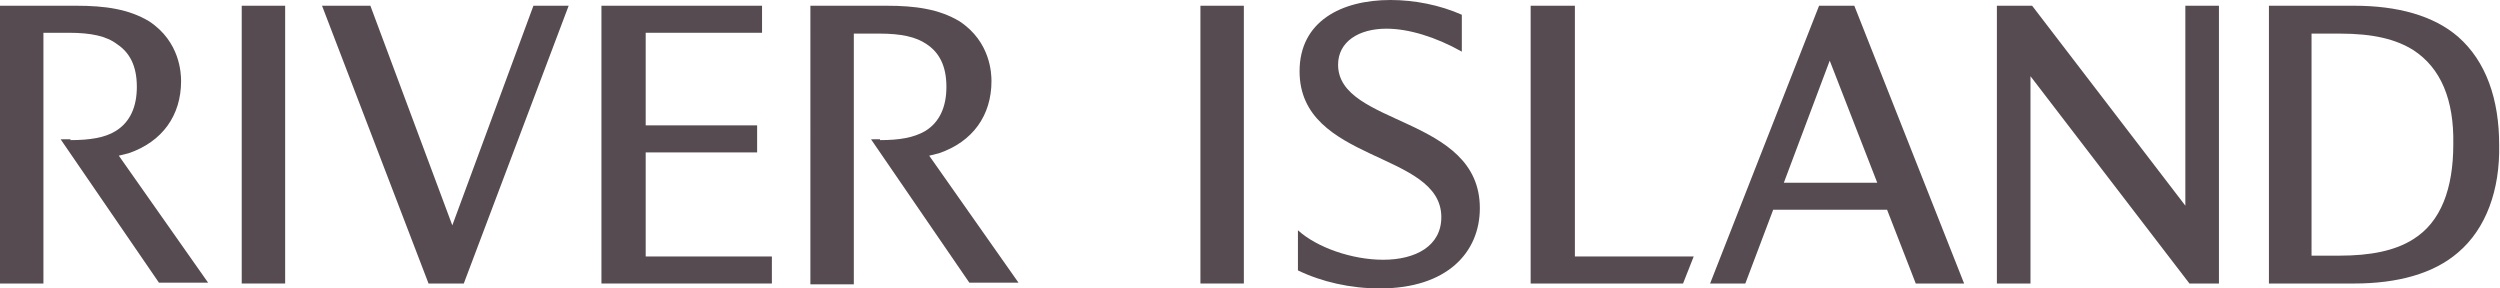 <?xml version="1.0" encoding="utf-8"?>
<!-- Generator: Adobe Illustrator 21.1.0, SVG Export Plug-In . SVG Version: 6.00 Build 0)  -->
<svg version="1.1" id="Layer_1" xmlns="http://www.w3.org/2000/svg" xmlns:xlink="http://www.w3.org/1999/xlink" x="0px" y="0px"
	  viewBox="0 0 305.1 35.2" style="enable-background:new 0 0 305.1 35.2;" xml:space="preserve">
<style type="text/css">
	.st0{fill:#564B50;}
	.st1{fill-rule:evenodd;clip-rule:evenodd;fill:#564B50;}
	.st2{fill:#FFFFFF;}
	.st3{fill:none;stroke:#564B50;stroke-miterlimit:10;}
</style>
<g>
	<path class="st0" d="M107.4,17.1c2.4,0,4.1-0.3,5.5-1.1c1.8-1.1,2.6-3,2.6-5.4c0-2.6-0.9-4.2-2.4-5.2c-1.3-0.9-3.1-1.3-5.8-1.3
		h-3.1v30.6h-5.3V0.7h9.3c3.5,0,6.4,0.4,8.9,1.9c3.8,2.5,3.9,6.4,3.9,7.3c0,4.2-2.3,7.4-6.4,8.8c-0.4,0.1-0.8,0.2-1.2,0.3l10.9,15.5
		h-6l-12-17.5H107.4z"/>
	<path class="st0" d="M8.6,17.1c2.4,0,4.2-0.3,5.5-1.1c1.8-1.1,2.6-3,2.6-5.4c0-2.6-0.9-4.2-2.4-5.2C13,4.4,11.1,4,8.4,4H5.3v30.6H0
		V0.7h9.3c3.5,0,6.4,0.4,8.9,1.9c3.8,2.5,3.9,6.4,3.9,7.3c0,4.2-2.3,7.4-6.4,8.8c-0.4,0.1-0.8,0.2-1.2,0.3l10.9,15.5h-6l-12-17.5
		H8.6z"/>
	<rect x="29.5" y="0.7" class="st0" width="5.3" height="33.9"/>
	<polygon class="st0" points="69.4,0.7 56.6,34.6 52.3,34.6 39.3,0.7 45.2,0.7 55.2,27.5 65.1,0.7 	"/>
	<polygon class="st0" points="78.8,31.3 94.2,31.3 94.2,34.6 73.4,34.6 73.4,0.7 93,0.7 93,4 78.8,4 78.8,15.3 92.4,15.3 92.4,18.6 
		78.8,18.6 	"/>
	<rect x="146.5" y="0.7" class="st0" width="5.3" height="33.9"/>
	<path class="st0" d="M169.7,0c2.9,0,6,0.6,8.7,1.8v4.5c-3.2-1.8-6.5-2.8-9.2-2.8c-3.4,0-5.9,1.6-5.9,4.4c0,7.5,17.3,6.2,17.3,17.5
		c0,5.4-4,9.8-12.2,9.8c-3.6,0-7.1-0.8-10-2.2v-4.9c2.3,2.1,6.6,3.6,10.4,3.6c4,0,7.1-1.7,7.1-5.2c0-8.1-17.3-6.6-17.3-17.8
		C158.6,2.6,163.7,0,169.7,0"/>
	<polygon class="st0" points="192.2,0.7 192.2,31.3 206.7,31.3 205.4,34.6 186.8,34.6 186.8,0.7 	"/>
	<path class="st0" d="M217.7,22.3h11.4l-5.8-14.9L217.7,22.3z M239.7,34.6h-5.9l-3.5-9h-13.9l-3.4,9h-4.3L222,0.7h4.3L239.7,34.6z"
		/>
	<polygon class="st0" points="270.8,0.7 270.8,34.6 267.2,34.6 247.8,9.3 247.8,34.6 243.7,34.6 243.7,0.7 248,0.7 266.7,25.1 
		266.7,0.7 	"/>
	<path class="st0" d="M294.5,6.1c-2.1-1.3-4.8-2-9-2h-3.4v27.1h3.4c3.8,0,6.8-0.6,9-2c3.4-2.1,4.9-6.2,4.9-11.6
		C299.5,12.2,297.9,8.3,294.5,6.1 M300,30.8c-3,2.6-7.4,3.8-12.7,3.8h-10.4V0.7h10.4c5.3,0,9.7,1.2,12.7,3.8c3.4,3,5,7.6,5,13.2
		C305.1,23.2,303.4,27.9,300,30.8"/>
</g>
</svg>
